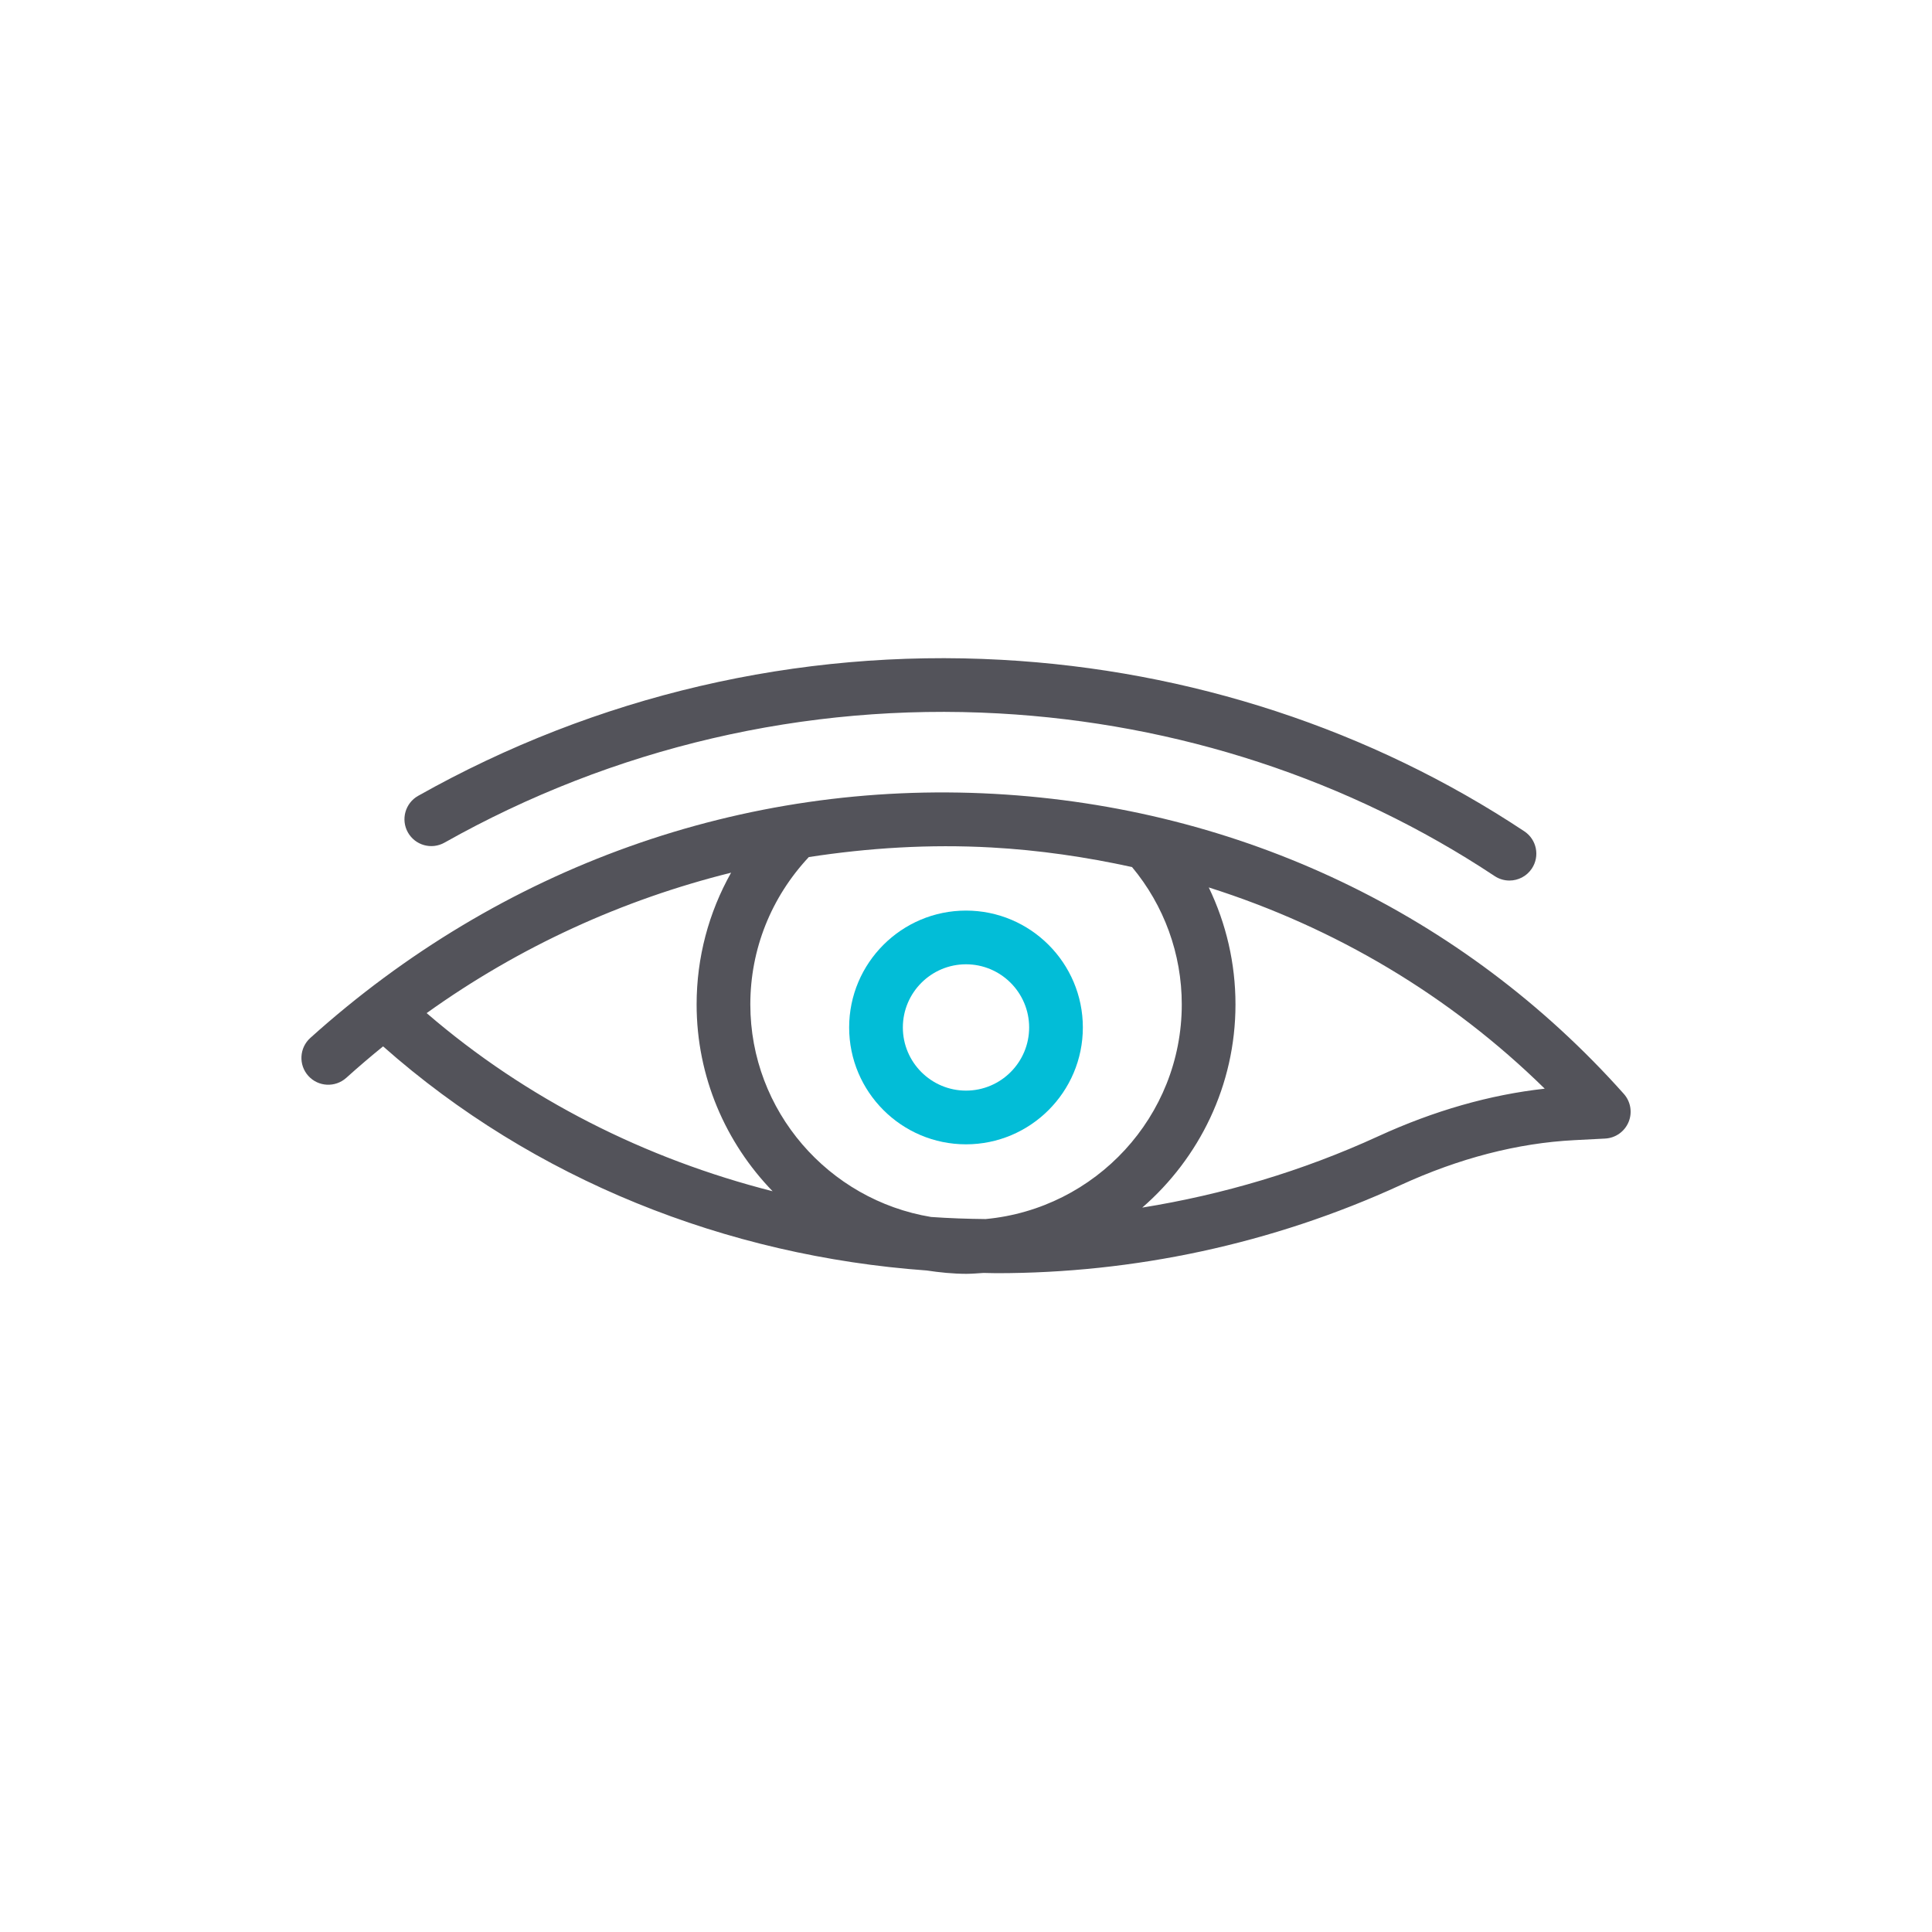 <?xml version="1.0" encoding="UTF-8"?> <svg xmlns="http://www.w3.org/2000/svg" width="60" height="60" viewBox="0 0 60 60" fill="none"><path d="M31.105 20.491C24.767 20.142 18.509 21.605 12.985 24.716C12.584 24.942 12.442 25.451 12.668 25.852C12.894 26.253 13.402 26.395 13.804 26.169C19.05 23.214 25.003 21.824 31.014 22.156C36.57 22.462 41.897 24.208 46.417 27.207C46.559 27.301 46.719 27.346 46.877 27.346C47.148 27.346 47.413 27.214 47.573 26.973C47.828 26.588 47.723 26.071 47.339 25.817C42.572 22.654 36.959 20.813 31.105 20.491Z" fill="#53535A"></path><path d="M9.575 33.412C9.883 33.754 10.409 33.781 10.753 33.474C11.128 33.136 11.509 32.811 11.897 32.496C16.576 36.638 22.562 39.008 28.779 39.456C29.183 39.517 29.594 39.559 30.015 39.56C30.194 39.559 30.369 39.543 30.546 39.532C30.68 39.533 30.814 39.54 30.948 39.54C35.194 39.54 39.489 38.645 43.499 36.803C45.316 35.969 47.129 35.5 48.885 35.409L49.85 35.359C50.17 35.342 50.452 35.144 50.576 34.848C50.7 34.552 50.643 34.211 50.429 33.971C45.448 28.383 38.505 25.074 30.877 24.654C23.078 24.224 15.543 26.917 9.637 32.234C9.295 32.542 9.267 33.07 9.575 33.412ZM42.803 35.288C40.44 36.373 37.97 37.101 35.474 37.503C37.243 35.967 38.369 33.709 38.369 31.193C38.369 29.92 38.08 28.681 37.539 27.56C41.461 28.803 45.026 30.917 47.973 33.81C46.269 33.998 44.533 34.494 42.803 35.288ZM30.786 26.319C32.276 26.401 33.733 26.616 35.156 26.927C36.15 28.119 36.701 29.621 36.701 31.193C36.701 34.671 34.025 37.541 30.608 37.859C30.042 37.853 29.477 37.834 28.914 37.794C25.737 37.268 23.302 34.509 23.302 31.193C23.302 29.479 23.949 27.868 25.118 26.617C26.978 26.331 28.872 26.213 30.786 26.319ZM22.705 27.102C22.009 28.339 21.634 29.736 21.634 31.193C21.634 33.444 22.536 35.489 23.994 36.995C20.052 35.992 16.354 34.14 13.25 31.463C16.135 29.395 19.34 27.939 22.705 27.102Z" fill="#53535A"></path><path d="M30 35.538C32.001 35.538 33.629 33.91 33.629 31.909C33.629 29.907 32.001 28.279 30 28.279C27.999 28.279 26.371 29.907 26.371 31.909C26.371 33.91 27.999 35.538 30 35.538ZM30 29.947C31.082 29.947 31.961 30.827 31.961 31.909C31.961 32.99 31.082 33.87 30 33.87C28.919 33.87 28.039 32.99 28.039 31.909C28.039 30.827 28.919 29.947 30 29.947Z" fill="#02BDD7"></path></svg> 